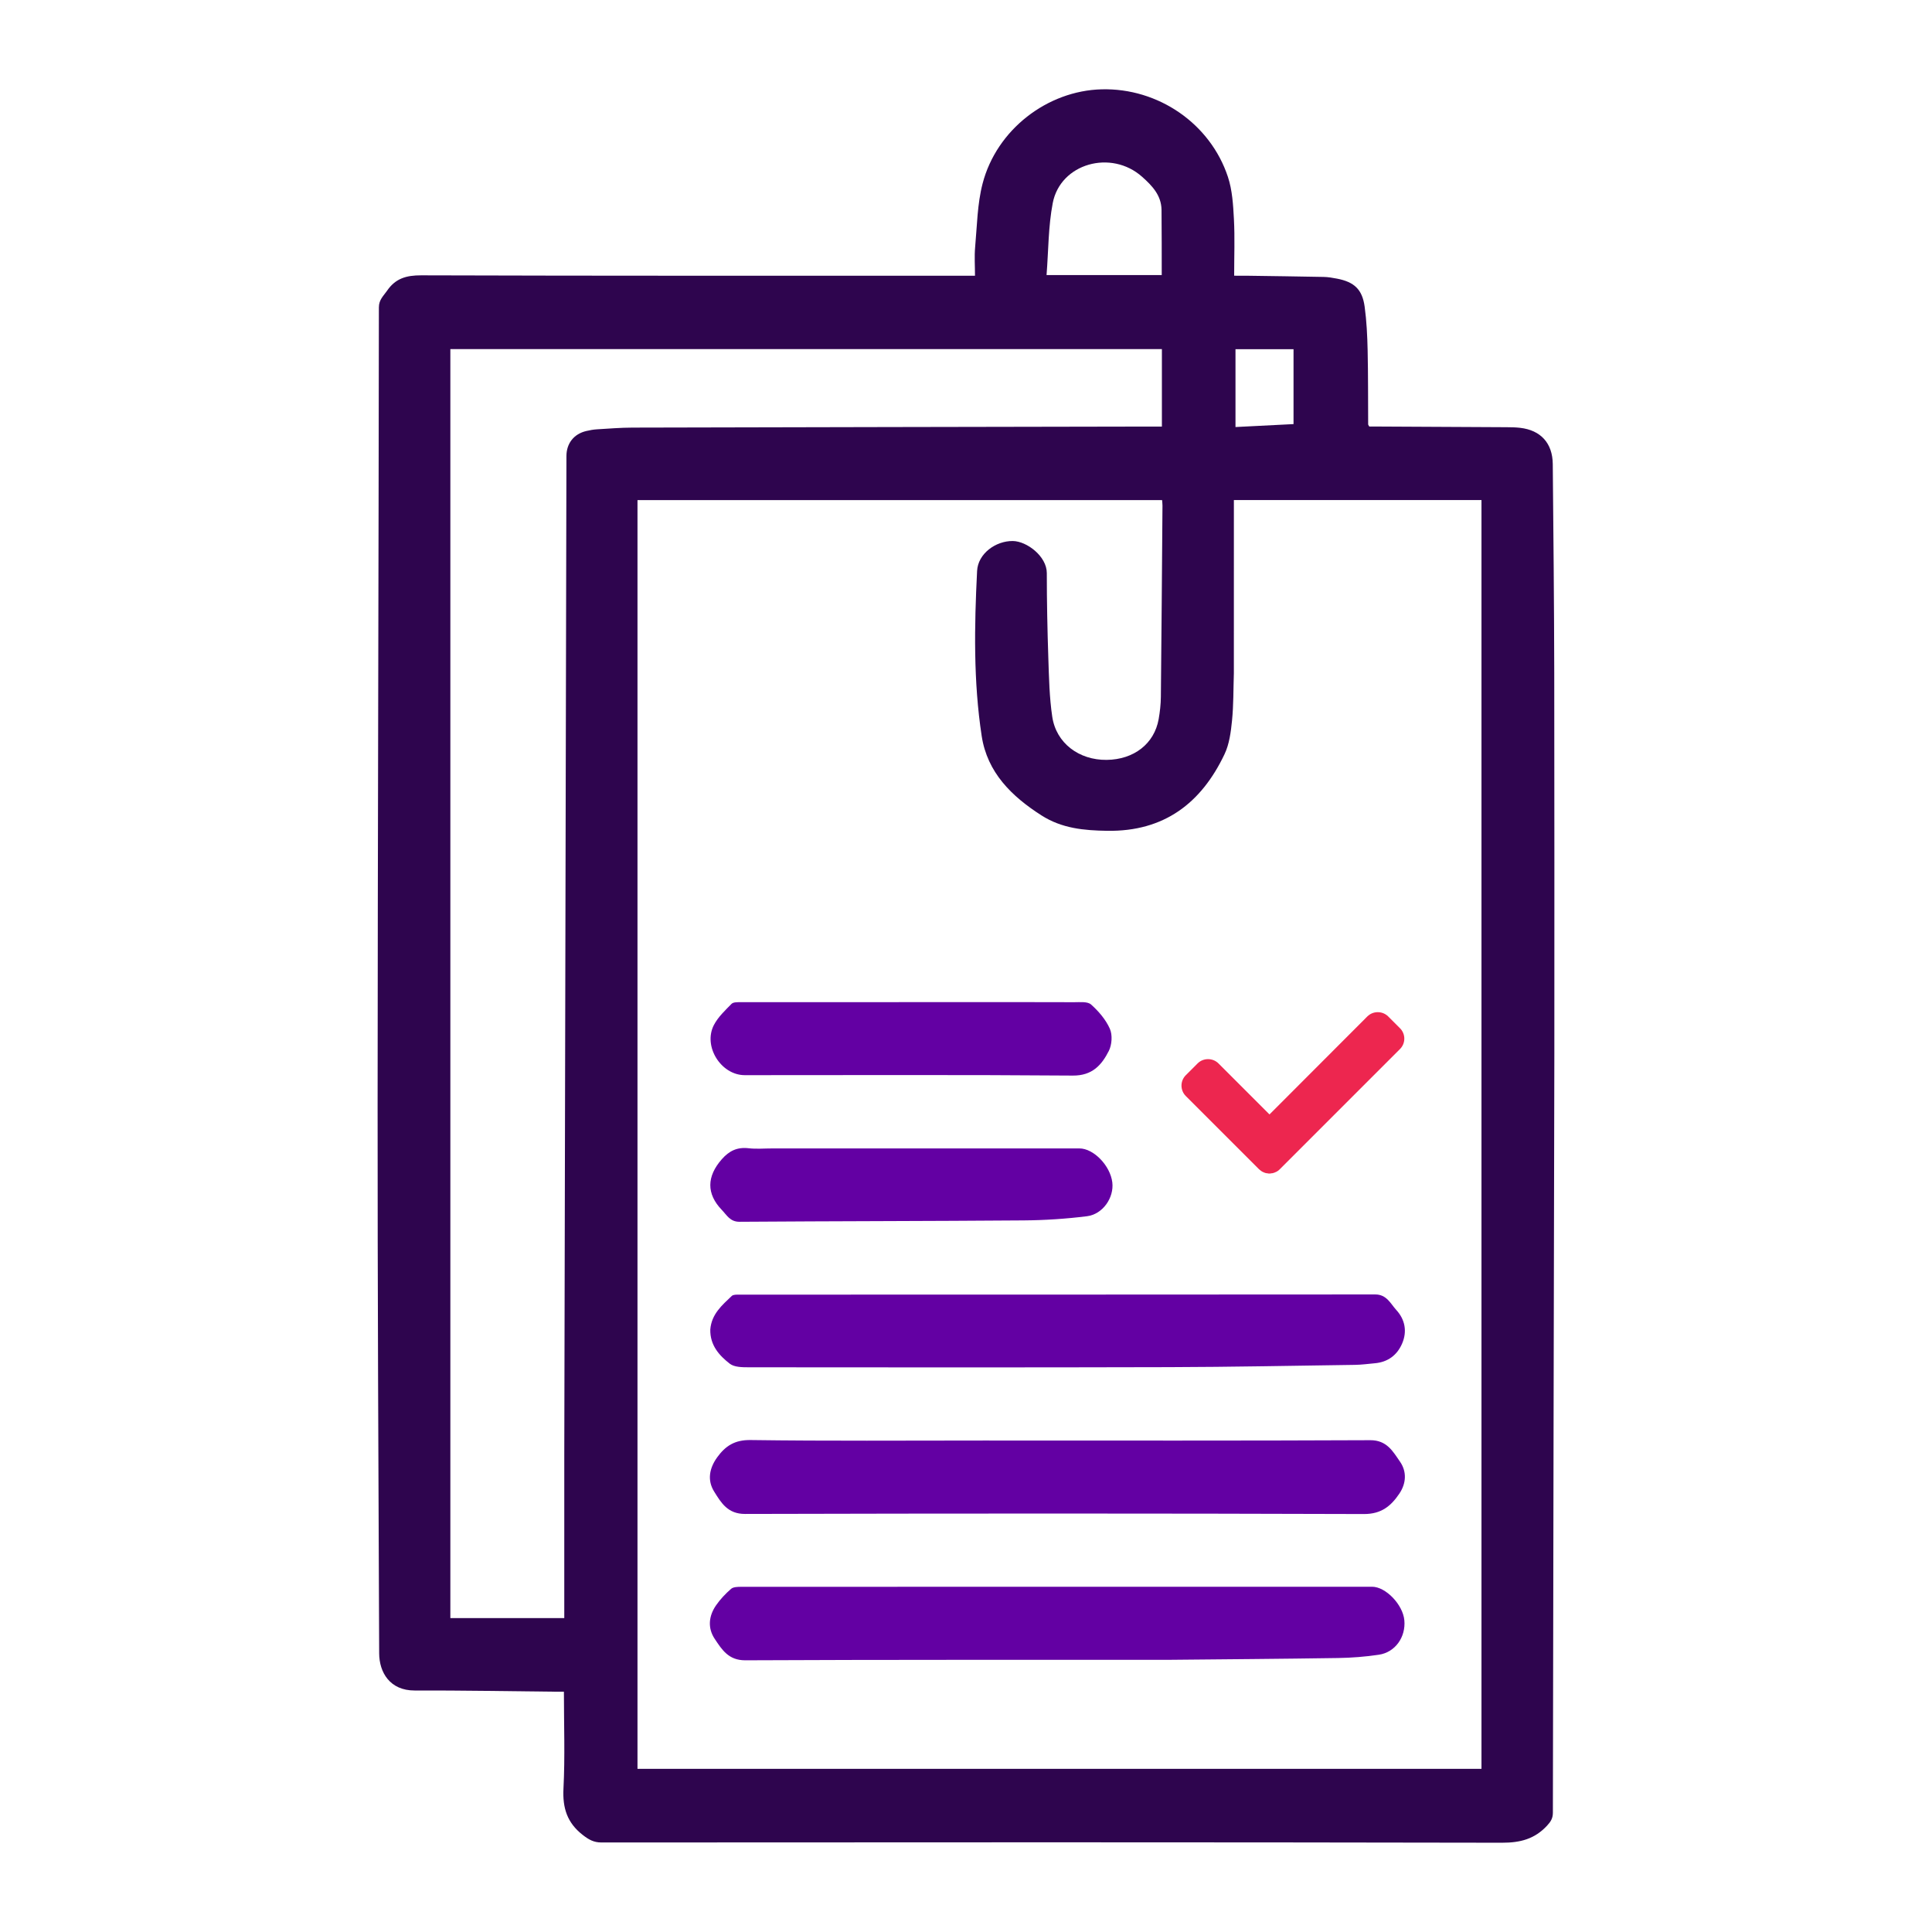 <?xml version="1.0" encoding="UTF-8" standalone="no" ?>
<!DOCTYPE svg PUBLIC "-//W3C//DTD SVG 1.1//EN" "http://www.w3.org/Graphics/SVG/1.1/DTD/svg11.dtd">
<svg xmlns="http://www.w3.org/2000/svg" xmlns:xlink="http://www.w3.org/1999/xlink" version="1.1" width="1080" height="1080" viewBox="0 0 1080 1080" xml:space="preserve">
<desc>Created with Fabric.js 5.2.4</desc>
<defs>
</defs>
<rect x="0" y="0" width="100%" height="100%" fill="transparent"></rect>
<g transform="matrix(1 0 0 1 540 540)" id="f80dfc78-add7-4abe-9a28-e7add85ab1b6"  >
<rect style="stroke: none; stroke-width: 1; stroke-dasharray: none; stroke-linecap: butt; stroke-dashoffset: 0; stroke-linejoin: miter; stroke-miterlimit: 4; fill: rgb(255,255,255); fill-rule: nonzero; opacity: 1; visibility: hidden;" vector-effect="non-scaling-stroke"  x="-540" y="-540" rx="0" ry="0" width="1080" height="1080" />
</g>
<g transform="matrix(1 0 0 1 540 540)" id="b126e3d3-9b36-46a2-bb3b-9ce2ad31afe7"  >
</g>
<g transform="matrix(0 0 0 0 0 0)"  >
<g style=""   >
</g>
</g>
<g transform="matrix(0 0 0 0 0 0)"  >
<g style=""   >
</g>
</g>
<g transform="matrix(0 0 0 0 0 0)"  >
<g style=""   >
</g>
</g>
<g transform="matrix(0 0 0 0 0 0)"  >
<g style=""   >
</g>
</g>
<g transform="matrix(0 0 0 0 0 0)"  >
<g style=""   >
</g>
</g>
<g transform="matrix(0 0 0 0 0 0)"  >
<g style=""   >
</g>
</g>
<g transform="matrix(1 0 0 1 778.55 953.49)"  >
<rect style="stroke: none; stroke-width: 1; stroke-dasharray: none; stroke-linecap: butt; stroke-dashoffset: 0; stroke-linejoin: miter; stroke-miterlimit: 4; fill: rgb(255,255,255); fill-rule: nonzero; opacity: 1; visibility: hidden;" vector-effect="non-scaling-stroke"  x="-540" y="-540" rx="0" ry="0" width="1080" height="1080" />
</g>
<g transform="matrix(1.25 0 0 1.25 796.9 921.54)"  >
<rect style="stroke: none; stroke-width: 1; stroke-dasharray: none; stroke-linecap: butt; stroke-dashoffset: 0; stroke-linejoin: miter; stroke-miterlimit: 4; fill: rgb(255,255,255); fill-rule: nonzero; opacity: 1; visibility: hidden;" vector-effect="non-scaling-stroke"  x="-540" y="-540" rx="0" ry="0" width="1080" height="1080" />
</g>
<g transform="matrix(6.45 0 0 6.45 573.91 1192.28)"  >
<path style="stroke: none; stroke-width: 1; stroke-dasharray: none; stroke-linecap: butt; stroke-dashoffset: 0; stroke-linejoin: miter; stroke-miterlimit: 4; fill: rgb(68,7,121); fill-rule: nonzero; opacity: 1;" vector-effect="non-scaling-stroke"  transform=" translate(-67.59, -147.54)" d="M 66.581 144.859 C 65.127 145.418 64.345 147.095 64.904 148.549 C 65.463 150.004 67.14 150.785 68.594 150.226 C 70.049 149.667 70.83 147.99 70.271 146.536 C 69.712 144.968 68.035 144.3 66.581 144.859 Z" stroke-linecap="round" />
</g>
<g transform="matrix(1 0 0 1 540 540)"  >
<path style="stroke: none; stroke-width: 1; stroke-dasharray: none; stroke-linecap: butt; stroke-dashoffset: 0; stroke-linejoin: miter; stroke-miterlimit: 4; fill: rgb(46,5,78); fill-rule: nonzero; opacity: 1;" vector-effect="non-scaling-stroke"  transform=" translate(-411.03, -531.14)" d="M 739.921 580 C 739.624 721.815 739.316 863.131 739.101 1004.446 C 739.097 1007.584 737.922 1009.444 735.858 1011.676 C 728.949 1019.149 720.893 1021.256 710.663 1021.236 C 542.852 1020.907 375.039 1020.987 207.227 1021.095 C 202.889 1021.097 200.08 1019.453 196.772 1016.874 C 188.095 1010.11 185.456 1001.861 186.012 990.972 C 186.921 973.198 186.258 955.344 186.258 936.806 C 184.321 936.806 182.566 936.821 180.811 936.804 C 154.821 936.553 128.83 936.054 102.841 936.141 C 88.986 936.188 83.033 926.003 82.989 915.376 C 82.574 813.225 82.075 711.073 82.116 608.921 C 82.175 460.273 82.689 311.625 82.826 162.977 C 82.83 158.61 85.422 156.559 87.429 153.623 C 92.097 146.791 98.169 145.027 106.448 145.053 C 207.268 145.376 308.089 145.263 408.91 145.264 C 411.07 145.264 413.23 145.264 416.057 145.264 C 416.057 139.851 415.664 134.542 416.137 129.312 C 417.213 117.415 417.334 105.197 420.31 93.751 C 428.152 63.59 456.488 41.836 486.891 41.069 C 518.387 40.274 547.557 60.133 557.445 90.025 C 559.906 97.463 560.377 105.708 560.8 113.634 C 561.348 123.91 560.934 134.237 560.934 145.263 C 564.025 145.263 565.772 145.241 567.518 145.266 C 582.011 145.475 596.504 145.653 610.995 145.947 C 613.473 145.997 615.964 146.424 618.407 146.896 C 628.056 148.76 632.545 152.885 633.874 162.559 C 634.98 170.615 635.363 178.804 635.546 186.946 C 635.857 200.77 635.758 214.604 635.842 228.434 C 635.842 228.576 635.988 228.718 636.461 229.578 C 637.801 229.578 639.548 229.57 641.296 229.579 C 665.291 229.697 689.286 229.81 713.281 229.951 C 715.778 229.966 718.291 230.009 720.768 230.293 C 732.265 231.61 738.926 238.833 739.036 250.547 C 739.398 289.372 739.789 328.199 739.863 367.026 C 739.998 437.851 739.914 508.675 739.921 580 M 560.765 367.46 C 560.473 376.285 560.618 385.154 559.743 393.922 C 559.107 400.293 558.244 407.061 555.551 412.735 C 542.536 440.161 521.712 456.025 490.079 455.571 C 477.061 455.384 464.656 454.255 453.268 446.985 C 436.495 436.278 422.912 422.936 419.802 402.572 C 415.133 372 415.688 341.109 417.231 310.313 C 417.716 300.636 427.604 293.469 437.188 293.574 C 445.037 293.66 456.199 302.133 456.202 311.5 C 456.206 327.32 456.521 343.146 457.053 358.958 C 457.422 369.926 457.634 380.986 459.247 391.807 C 461.447 406.569 474.201 416.099 489.669 415.92 C 504.898 415.743 516.299 406.897 518.726 393.138 C 519.447 389.051 519.917 384.867 519.961 380.722 C 520.335 345.066 520.586 309.409 520.862 273.753 C 520.869 272.793 520.731 271.831 520.648 270.695 C 422.71 270.695 325.019 270.695 227.391 270.695 C 227.391 507.306 227.391 743.532 227.391 979.921 C 384.787 979.921 541.887 979.921 699.184 979.921 C 699.184 743.403 699.184 507.042 699.184 270.667 C 653.286 270.667 607.732 270.667 560.778 270.667 C 560.778 302.838 560.778 334.654 560.765 367.46 M 186.468 803.5 C 186.868 617.696 187.268 431.892 187.67 246.088 C 187.685 238.987 191.837 233.703 198.761 232.083 C 200.701 231.629 202.69 231.257 204.674 231.136 C 211.325 230.731 217.984 230.19 224.641 230.174 C 321.123 229.935 417.606 229.773 514.088 229.593 C 516.209 229.589 518.33 229.592 520.536 229.592 C 520.536 214.783 520.536 200.566 520.536 186.294 C 387.784 186.294 255.374 186.294 122.779 186.294 C 122.779 422.912 122.779 659.291 122.779 895.668 C 144.024 895.668 164.956 895.668 186.465 895.668 C 186.465 865.096 186.465 834.798 186.468 803.5 M 520.333 108.36 C 520.174 100.219 515.014 94.914 509.525 90.008 C 492.198 74.518 463.787 82.485 459.52 104.648 C 457.003 117.722 457.137 131.306 456.061 144.889 C 478.438 144.889 499.464 144.889 520.446 144.889 C 520.446 132.798 520.446 121.018 520.333 108.36 M 561.677 198.508 C 561.677 208.894 561.677 219.28 561.677 229.857 C 572.78 229.295 583.024 228.776 594.121 228.214 C 594.121 213.92 594.121 200.081 594.121 186.336 C 583.525 186.336 572.777 186.336 561.677 186.336 C 561.677 190.245 561.677 193.879 561.677 198.508 z" stroke-linecap="round" />
</g>
<g transform="matrix(1 0 0 1 591.09 825.67)"  >
<path style="stroke: none; stroke-width: 1; stroke-dasharray: none; stroke-linecap: butt; stroke-dashoffset: 0; stroke-linejoin: miter; stroke-miterlimit: 4; fill: rgb(99,0,163); fill-rule: nonzero; opacity: 1;" vector-effect="non-scaling-stroke"  transform=" translate(-462.09, -816.67)" d="M 421 796.262 C 493.329 796.262 565.158 796.41 636.985 796.08 C 646.268 796.038 649.653 802.361 653.618 808.086 C 657.509 813.705 657.086 820.274 653.216 825.991 C 648.555 832.877 643.165 837.388 633.446 837.356 C 518.122 836.981 402.796 837.01 287.471 837.304 C 277.778 837.328 274.11 831.05 270.214 824.793 C 266.225 818.388 267.58 811.633 271.944 805.607 C 276.499 799.316 281.728 795.87 290.513 795.991 C 333.835 796.587 377.17 796.262 421 796.262 z" stroke-linecap="round" />
</g>
<g transform="matrix(1 0 0 1 590.97 907.56)"  >
<path style="stroke: none; stroke-width: 1; stroke-dasharray: none; stroke-linecap: butt; stroke-dashoffset: 0; stroke-linejoin: miter; stroke-miterlimit: 4; fill: rgb(99,0,163); fill-rule: nonzero; opacity: 1;" vector-effect="non-scaling-stroke"  transform=" translate(-461.97, -898.56)" d="M 523 918.864 C 444.212 918.883 365.924 918.749 287.637 919.117 C 278.228 919.161 274.536 913.137 270.539 907.147 C 266.484 901.072 267.163 894.323 271.292 888.364 C 273.639 884.977 276.572 881.9 279.677 879.182 C 280.917 878.097 283.331 878.045 285.21 878.044 C 355.503 877.991 425.796 877.999 496.088 877.999 C 543.394 877.999 590.7 877.999 638.006 877.999 C 645.621 878 655.226 887.981 656.036 896.733 C 656.904 906.122 650.97 914.626 641.793 916.003 C 634.246 917.136 626.562 917.725 618.928 917.842 C 587.121 918.33 555.31 918.548 523 918.864 z" stroke-linecap="round" />
</g>
<g transform="matrix(1 0 0 1 591.19 744)"  >
<path style="stroke: none; stroke-width: 1; stroke-dasharray: none; stroke-linecap: butt; stroke-dashoffset: 0; stroke-linejoin: miter; stroke-miterlimit: 4; fill: rgb(99,0,163); fill-rule: nonzero; opacity: 1;" vector-effect="non-scaling-stroke"  transform=" translate(-462.19, -735.01)" d="M 268.057 734.214 C 268.752 725.536 274.664 720.622 280.047 715.463 C 280.912 714.633 282.849 714.72 284.29 714.72 C 402.771 714.689 521.252 714.72 639.732 714.614 C 646.189 714.608 648.311 719.772 651.572 723.34 C 656.398 728.619 657.693 735.235 654.835 741.96 C 652.028 748.566 646.825 752.439 639.494 753.084 C 635.847 753.405 632.2 753.924 628.548 753.976 C 593.896 754.467 559.244 755.157 524.59 755.253 C 446.271 755.468 367.951 755.401 289.631 755.332 C 286.01 755.328 281.502 755.316 278.95 753.328 C 273.057 748.736 267.883 743.058 268.057 734.214 z" stroke-linecap="round" />
</g>
<g transform="matrix(1 0 0 1 509.3 580.72)"  >
<path style="stroke: none; stroke-width: 1; stroke-dasharray: none; stroke-linecap: butt; stroke-dashoffset: 0; stroke-linejoin: miter; stroke-miterlimit: 4; fill: rgb(99,0,163); fill-rule: nonzero; opacity: 1;" vector-effect="non-scaling-stroke"  transform=" translate(-380.3, -571.72)" d="M 403 551.194 C 426.152 551.194 448.804 551.151 471.455 551.242 C 474.679 551.255 478.934 550.763 480.911 552.526 C 485.15 556.305 489.164 560.985 491.425 566.11 C 492.947 569.558 492.575 575.041 490.829 578.489 C 486.832 586.381 481.58 592.339 470.714 592.254 C 409.591 591.776 348.463 592.023 287.336 592.023 C 274.037 592.023 263.855 575.857 270.103 563.929 C 272.43 559.488 276.358 555.805 279.944 552.157 C 280.945 551.138 283.328 551.232 285.077 551.23 C 324.218 551.183 363.359 551.194 403 551.194 z" stroke-linecap="round" />
</g>
<g transform="matrix(1 0 0 1 509.48 662.36)"  >
<path style="stroke: none; stroke-width: 1; stroke-dasharray: none; stroke-linecap: butt; stroke-dashoffset: 0; stroke-linejoin: miter; stroke-miterlimit: 4; fill: rgb(99,0,163); fill-rule: nonzero; opacity: 1;" vector-effect="non-scaling-stroke"  transform=" translate(-380.48, -653.36)" d="M 303 632.977 C 360.47 632.977 417.441 632.977 474.411 632.978 C 482.342 632.978 491.647 642.591 492.788 651.959 C 493.823 660.457 487.527 669.768 478.605 670.883 C 466.913 672.344 455.07 673.122 443.285 673.213 C 390.318 673.62 337.347 673.604 284.38 673.98 C 279.114 674.018 277.265 670.221 274.553 667.412 C 265.735 658.276 266.12 648.578 274.442 639.079 C 278.68 634.243 283.178 632.147 289.518 632.883 C 293.791 633.379 298.169 632.977 303 632.977 z" stroke-linecap="round" />
</g>
<g transform="matrix(0 0 0 0 0 0)"  >
<g style=""   >
</g>
</g>
<g transform="matrix(0 0 0 0 0 0)"  >
<g style=""   >
</g>
</g>
<g transform="matrix(0 0 0 0 0 0)"  >
<g style=""   >
</g>
</g>
<g transform="matrix(0 0 0 0 0 0)"  >
<g style=""   >
</g>
</g>
<g transform="matrix(1.67 0 0 1.67 722.74 610.9)" id="3f153837-e7df-4978-8cda-1d6180f50f7e"  >
<path style="stroke: rgb(0,0,0); stroke-width: 0; stroke-dasharray: none; stroke-linecap: butt; stroke-dashoffset: 0; stroke-linejoin: miter; stroke-miterlimit: 4; fill: rgb(237,38,79); fill-rule: nonzero; opacity: 1;" vector-effect="non-scaling-stroke"  transform=" translate(-50, -50)" d="M 14.148 44.105 L 18.091 40.162 C 20.01 38.242 23.176 38.242 25.096 40.162 L 42.164 57.231 L 74.904 24.441 C 76.823 22.522 79.989 22.522 81.909 24.441 L 85.851 28.384 C 87.771 30.303 87.771 33.415 85.851 35.335 L 45.641 75.545 L 45.537 75.649 L 45.433 75.753 L 45.329 75.805 L 45.277 75.909 L 45.173 75.961 L 45.069 76.065 L 44.965 76.117 L 44.861 76.169 L 44.757 76.274 L 44.653 76.324 L 44.549 76.378 L 44.445 76.43 L 44.341 76.482 L 44.237 76.534 L 44.08 76.586 L 43.976 76.638 L 43.872 76.69 L 43.768 76.742 L 43.664 76.742 L 43.56 76.794 L 43.405 76.847 L 43.301 76.847 L 43.197 76.899 L 42.938 76.899 L 42.834 76.951 L 42.626 76.951 L 42.471 77.003 L 41.795 77.003 L 41.64 76.951 L 41.432 76.951 L 41.328 76.899 L 41.069 76.899 L 40.965 76.847 L 40.861 76.847 L 40.706 76.794 L 40.602 76.742 L 40.498 76.742 L 40.394 76.69 L 40.29 76.638 L 40.185 76.586 L 40.081 76.534 L 40.029 76.534 C 39.563 76.325 39.096 75.962 38.63 75.548 L 14.14 51.059 C 12.229 49.137 12.229 46.025 14.148 44.105 z" stroke-linecap="round" />
</g>
<g transform="matrix(NaN NaN NaN NaN 0 0)"  >
<g style=""   >
</g>
</g>
<g transform="matrix(NaN NaN NaN NaN 0 0)"  >
<g style=""   >
</g>
</g>
</svg>